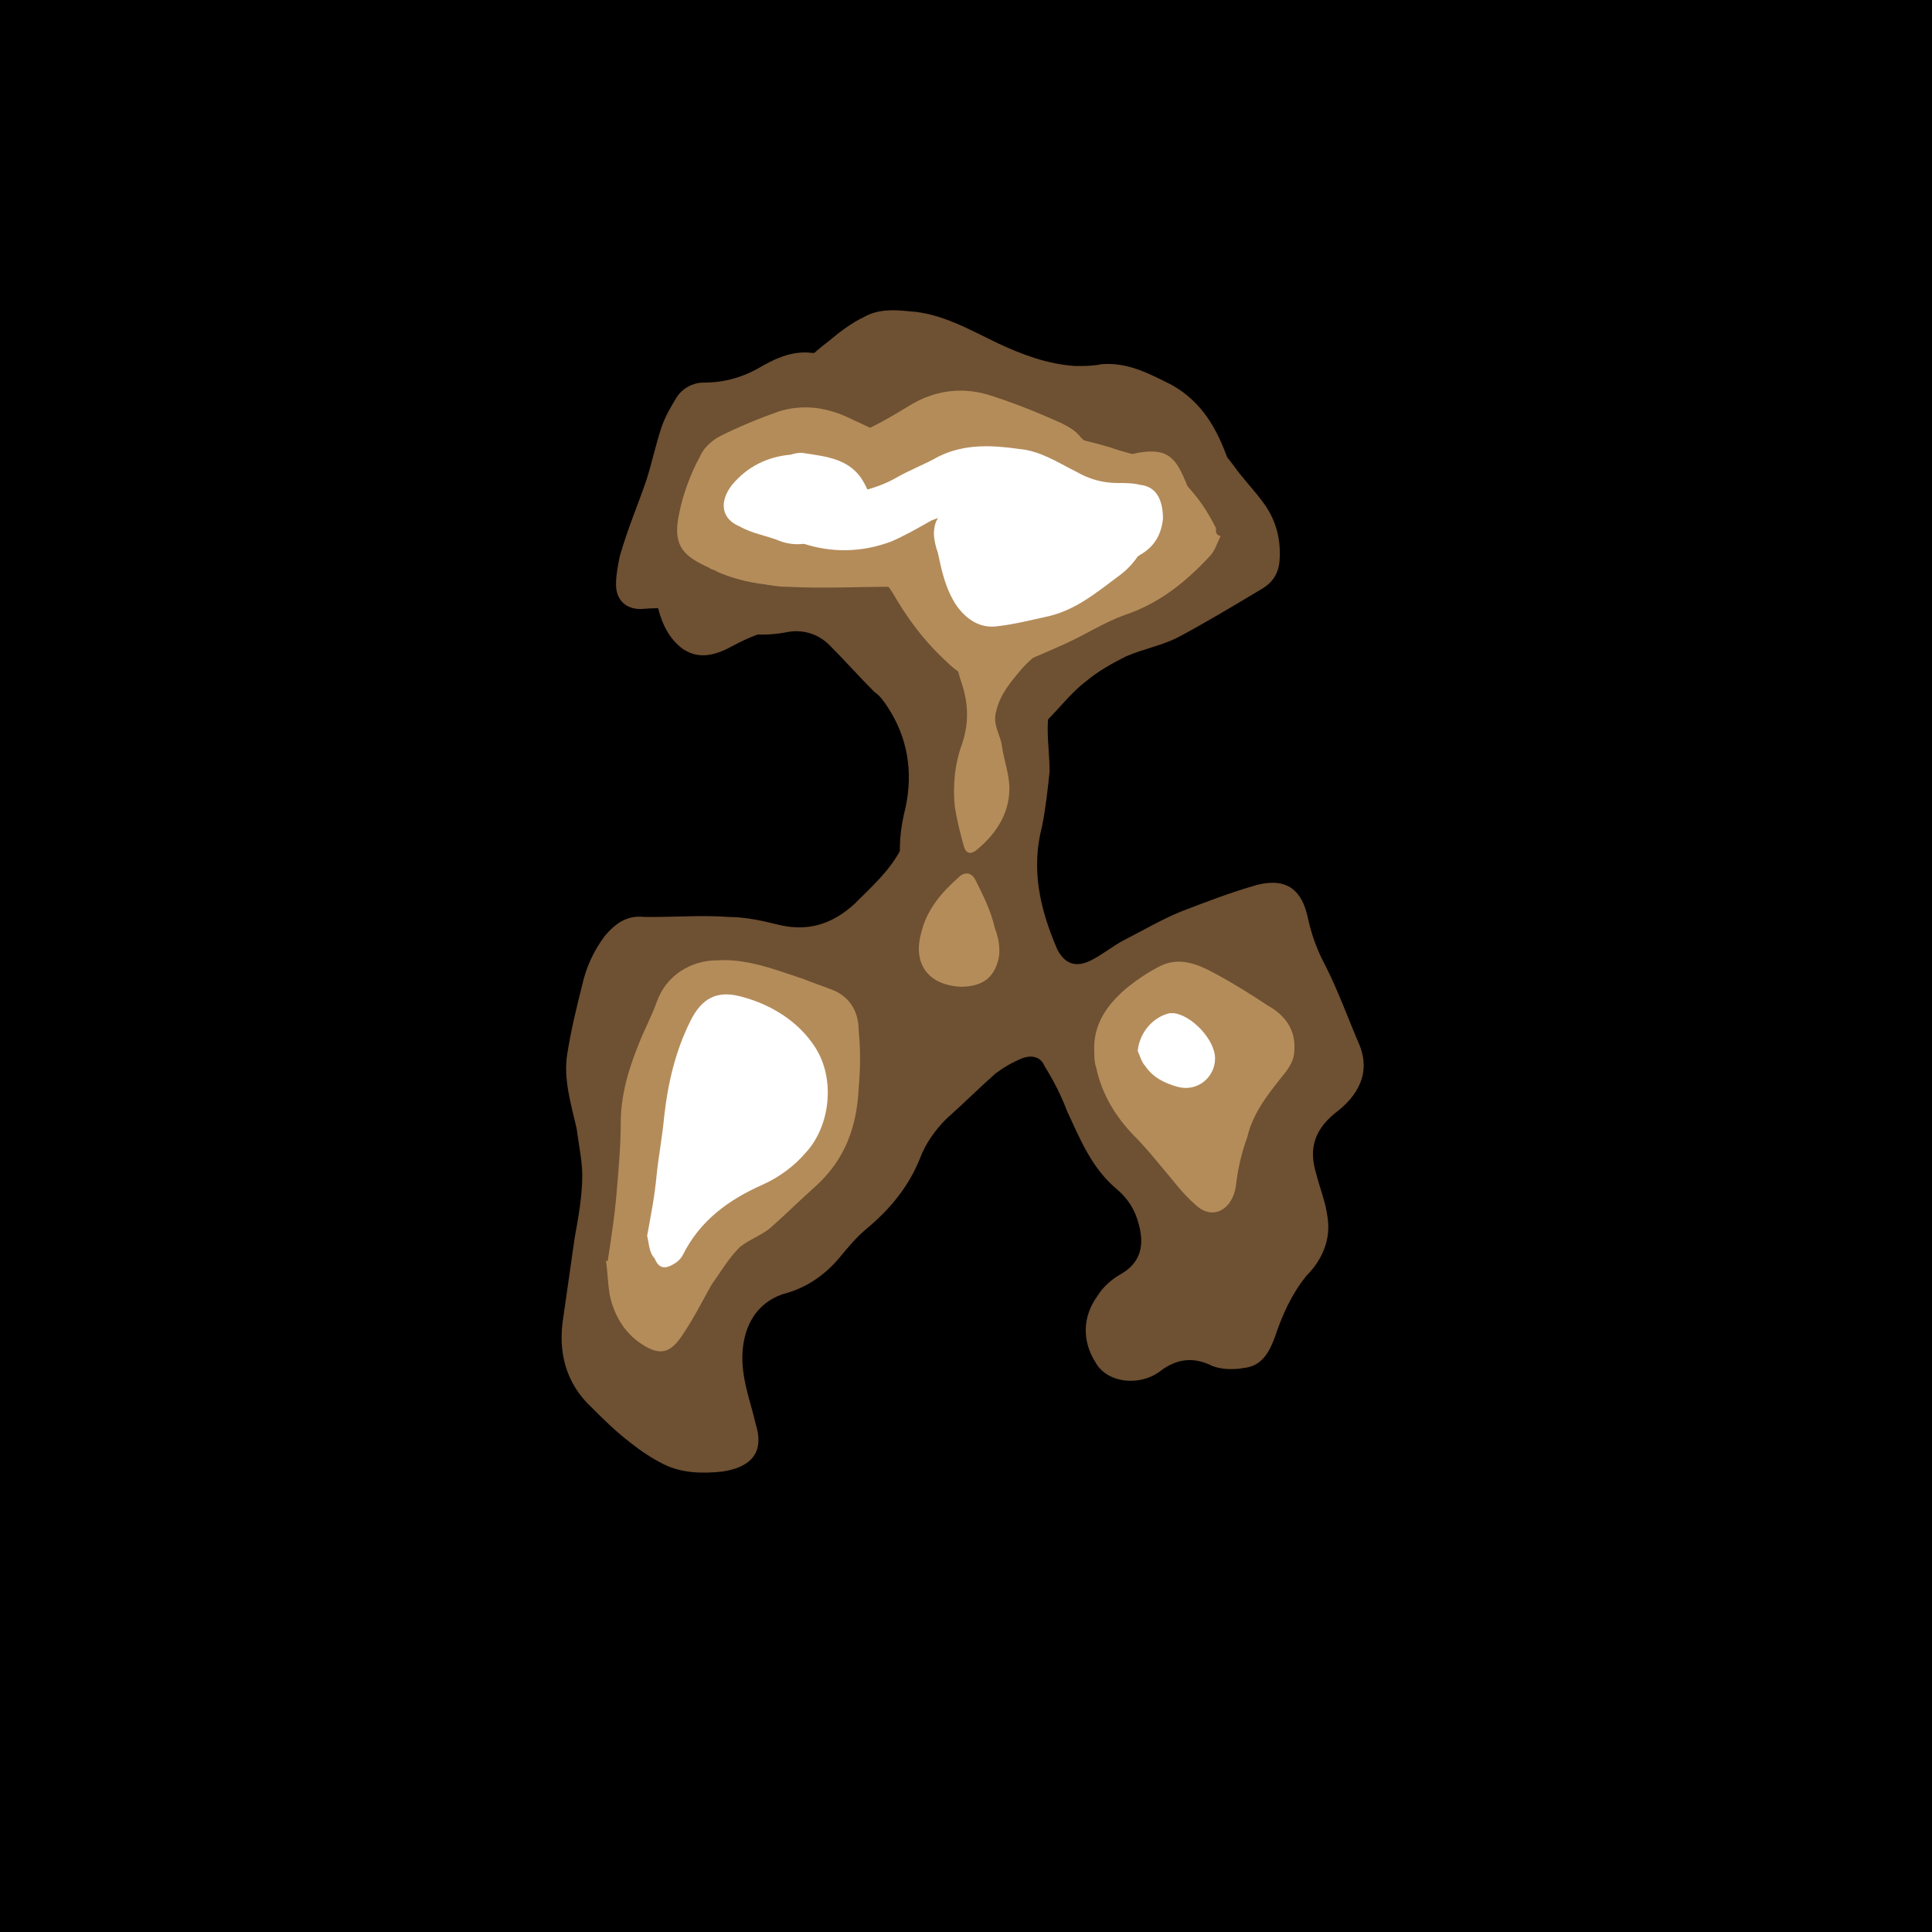 <svg id='aiface' xmlns='http://www.w3.org/2000/svg' viewBox='0 0 1024 1024' width='1024' height='1024'><rect width='1024' height='1024'/><g class='bota' fill='#6e5032' ><path d='M346,486c13,0,27-1,40,0c9,0,18,2,26,4c16,4,29,0,41-11c9-9,18-17,24-28c5-8,8-17,8-27c0-8-0-16,0-25c1-19-7-34-17-49c-8-11-19-16-32-18c-17-2-32,2-47,10c-9,5-18,8-27,2c-7-5-11-13-13-21c-4-14-2-27,5-40c6-11,11-22,13-34c3-15,11-24,25-28c12-3,19-11,26-20c6-7,13-14,21-20c6-5,12-9.7,19-13c7-4,15-4,24-3c17,1,32,9.8,47,17c13,6,26,11,41,12c5,0,9.2-0,14-1c14-1,25,5,37,11c16,9,24,23,30,40c3,9.2,7,18,9.3,28c4,19-1,36-14,51c-7,8-18,10-28,13c-15,5-31,10-46,18c-12,6-17,19-17,32c-0,8,1,15,1,23c-1,9.6-2,19-4,29c-6,23-1,44,8,65c4,8,9.9,10,18,6c6-3,12-8,18-11c9.8-5,20-11,30-15c13-5,26-10,40-14c16-4,24,3,27,18c2,9,5,17,9.3,25c7,14,12,28,18,42c6,15-1,27-13,36c-11,9-14,19-10,32c2,8,5,15,6,23c2,12-3,23-11,31c-8,9.8-13,21-17,33c-3,8-7,15-16,16c-5,1-12,1-17-1c-10-5-19-4-28,3c-11,8-28,6-34-5c-7-11-7-24,1-35c3-5,8-9.3,13-12c10-6,12-15,9-26c-2-8-6-14-12-19c-13-11-19-26-26-41c-3-8-7-16-12-24c-2-5-7-6-12-4c-5,2-10,5-14,8c-9,8-17,16-26,24c-6,6-11,13-14,21c-6,15-16,27-28,37c-6,5-10,10-15,16c-8,9.4-18,16-30,19c-14,5-20,17-21,30c-1,14,4,26,7,39c5,16-4,23-18,25c-10,1-21,1-31-4c-6-3-12-7-17-11c-8-6-15-13-21-19c-14-13-18-30-15-48c2-14,4-28,6-42c2-11,4-22,4-33c0-8-2-17-3-25c-3-13-7-26-5-39c2-13,5-25,8-37c2-9.1,6-18,12-26c6-7,12-11,21-10c2,0,4,0,7,0C346,486,346,486,346,486z'/></g><g class='bota2' fill='#6e5032'><path d='M430,187c19,1,38,2,56,3c5,0,11,3,16,5c9,3,18,5,27,4c9.9-0,20,2,30,3c22,3,42,15,63,21c14,4,24,13,32,24c5,7,11,13,16,20c7,9.6,9.3,21,8,32c-1,6-4,10-9,13c-15,9-30,18-45,26c-8,4-18,6-27,9.8c-8,4-15,8-21,13c-8,6-14,14-21,21c-7,7-14,13-21,20c-8,8-13,17-15,28c-1,9.3-3,18-4,28c-1,12,3,23,8,33c6,12,11,25,10,39c-1,9-3,17-12,22c-9.9,6-21,3-29-4c-12-10-17-24-17-39c-0-8,2-15,3-23c1-8,1-16-0-24c-2-12-1-22,2-34c4-19,1-37-9.5-53c-2-3-4-6-7-8c-8-8-16-17-24-25c-6-6-14-8-21-7c-15,3-28,2-41-6c-12-7-25-7-38-6c-8,0-13-5-13-13c0-5,1-10,2-15c4-14,9.5-27,14-40c3-9.3,5-19,8-28c2-6,5-11,8-16c3-5,9-8,14-8c12-0,22-3,32-9.1C413,189,421,186,430,187z'/></g><g class='mida' fill='#b48c5a'><path d='M473,311c-19,0-37,1-56-0c-9.1-0-18-3-27-5c-7-2-9-4-8-12c1-11,2-23,4-34c2-8,8-13,16-15c17-5,35-9.2,52-15c9.7-4,19-9.5,28-15c13-8,27-9.9,41-6c13,4,26,9.2,39,15c4,2,8,4,11,8c9,9,19,11,30,8c12-2,18-0,23,10c7,14,9.6,28,6,44c-3,10-10,15-19,18c-15,4-28,14-41,21c-10,6-21,11-30,21c-6,7-12,14-14,23c-2,7,2,12,3,18c1,8,4,15,4,23c0,14-8,25-18,33c-3,2-5,1-6-2c-2-7-4-15-5-22c-1-11-0-22,4-33c4-12,3-23-1-34c-3-9.6-4-20-5-30c-2-12-7-17-19-17c-4,0-9,0-13,0C473,311,473,311,473,311z'/><path d='M322,669c2-13,4-26,5-39c1-12,2-23,2-35c-0-14,4-28,9.3-41c3-8,7-15,9.8-23c5-14,18-22,32-22c16-1,31,5,46,10c5,2,11,4,16,6c9,4,13,12,13,21c1,10,1,20,0,31c-1,20-7,37-22,51c-9,8-17,16-25,23c-5,4-11,6-16,10c-6,6-10,13-15,20c-5,9-9.6,18-15,26c-7,11-13,12-24,4c-8-6-13-15-15-25c-1-6-1-12-2-18C323,669,322,669,322,669z'/><path d='M580,558c-1-15,7-26,18-35c5-4,11-8,17-11c10-5,20-1,29,4c9.4,5,19,11,28,17c9.1,5,15,13,14,24c-0,5-3,9.4-6,13c-8,10-16,20-19,33c-3,8-5,17-6,26c-2,12-12,18-21,9.9c-7-6-12-13-18-20c-5-6-9.9-12-15-17c-9.7-10-17-22-20-36C580,563,580,560,580,558z'/><path d='M509.1,523c-18-1-25-13-21-28c3-13,11-22,20-30c3-3,7-3,9.2,2c4,8,8,16,10,25c2,5,3,11,2,16C527,518,521,523,509.1,523z'/></g><g class='mida2' fill='#b48c5a'><path d='M647,284c-2,4-3,8-6,11c-13,14-27,25-45,31c-11,4-20,10-31,15c-13,6-26,11-38,17c-9.9,4-18-0-25-7c-12-11-21-23-29-37c-4-7-11-9.1-19-8c-10,1-21,3-31,4c-15,1-29-1-43-7c-1-1-3-1-4-2c-13-6-20-11-16-29c2-10,6-21,11-30c2-5,7-9,11-11c10-5,21-9.5,31-13c13-4,26-2,38,4c11,5,23,11,34,15c16,6,33,6,49,1c11-3,22-7,33-6c7,1,14,3,21,5c11,4,22,5,32,12c10,8,18,18,24,30c1,1,0,3,1,4C646,284,646,284,647,284z'/></g><g class='topa' fill='#ffffff'><path d='M546,328c-7-0-11-4-13-9c-4-9.1-6-19-9.6-28c-2-5-5-10-9-14c-6-6-14-4-21-1c-7,4-14,8-21,11c-16,6-32,6-47,1c-3-1-5-3-8-5c-7-6-5-13,3-16c5-2,10-3,16-3c13-2,27-4,39-11c7-4,15-7,22-11c14-7,29-6,43-4c11,1,20,7,30,12c7,4,14,6,22,6c4,0,8,0,12,1c9.7,1,12,10,12,18c-1,9-5,15-12,19c-14,9-28,18-42,26C557,325,551,326,546,328z'/><path d='M343,655c2-11,4-21,5-32c1-10,3-20,4-31c2-18,6-35,14-51c6-12,14-16,26-13c16,4,31,13,40,27c11,17,8,42-5,56c-6,7-14,13-23,17c-18,8-33,19-42,37c-1,2-3,4-5,5c-5,3-8,2-10-3C344,664,344,659,343,655z'/><path d='M603,557c1-9.7,8-18,17-20c1-0,1-0,2-0c9.5,1,22,14,22,24c0,10-9.4,18-20,15c-7-2-13-5-17-11C605,563,604,559,603,557z'/></g><g class='topa2' fill='#ffffff'><path d='M495,283c0-7,3-11,8-13c7-2,13-4,20-6c12-3,24-6,35-8c16-3,31,1,46,8c6,3,8,9.1,6,15c-3,11-8,20-18,27c-12,9-23,18-38,21c-9,2-17,4-26,5c-9,1-16-4-21-11c-6-9-8-19-9.9-28C496,290,495,286,495,283z'/><path d='M425,240c13,2,26,3,33,16c4,7,4,12-3,16c-6,4-11,8-17,12c-7,4-15,6-24,3c-7-3-15-4-22-8c-9.7-4-11-13-4-22c8-9.7,19-15,31-16C422,240,424,240,425,240z'/></g><style> #aiface{}.bota { animation: 3.0s bota infinite alternate ease-in-out; } @keyframes bota { from { opacity: 0.75; } to { opacity: 0.1; }} #aiface2{}.mida { animation: 2.0s mida infinite alternate ease-in-out; } @keyframes mida { from { opacity: 0.75; } to { opacity: 0.1; }} #aiface3{}.topa { animation: 1.5s topa infinite alternate ease-in-out; } @keyframes topa { from { opacity: 0.75; } to { opacity: 0.1; }} #aiface4{}.bota2 { animation: 2.0s bota2 infinite alternate ease-in-out; } @keyframes bota2 { from { opacity: 0.1; } to { opacity: 0.75; }} #aiface5{}.mida2 { animation: 1.5s mida2 infinite alternate ease-in-out; } @keyframes mida2 { from { opacity: 0.1; } to { opacity: 0.75; }} #aiface6{}.topa2 { animation: 1.0s topa2 infinite alternate ease-in-out; } @keyframes topa2 { from { opacity: 0.1; } to { opacity: 0.75; }} </style> </svg>